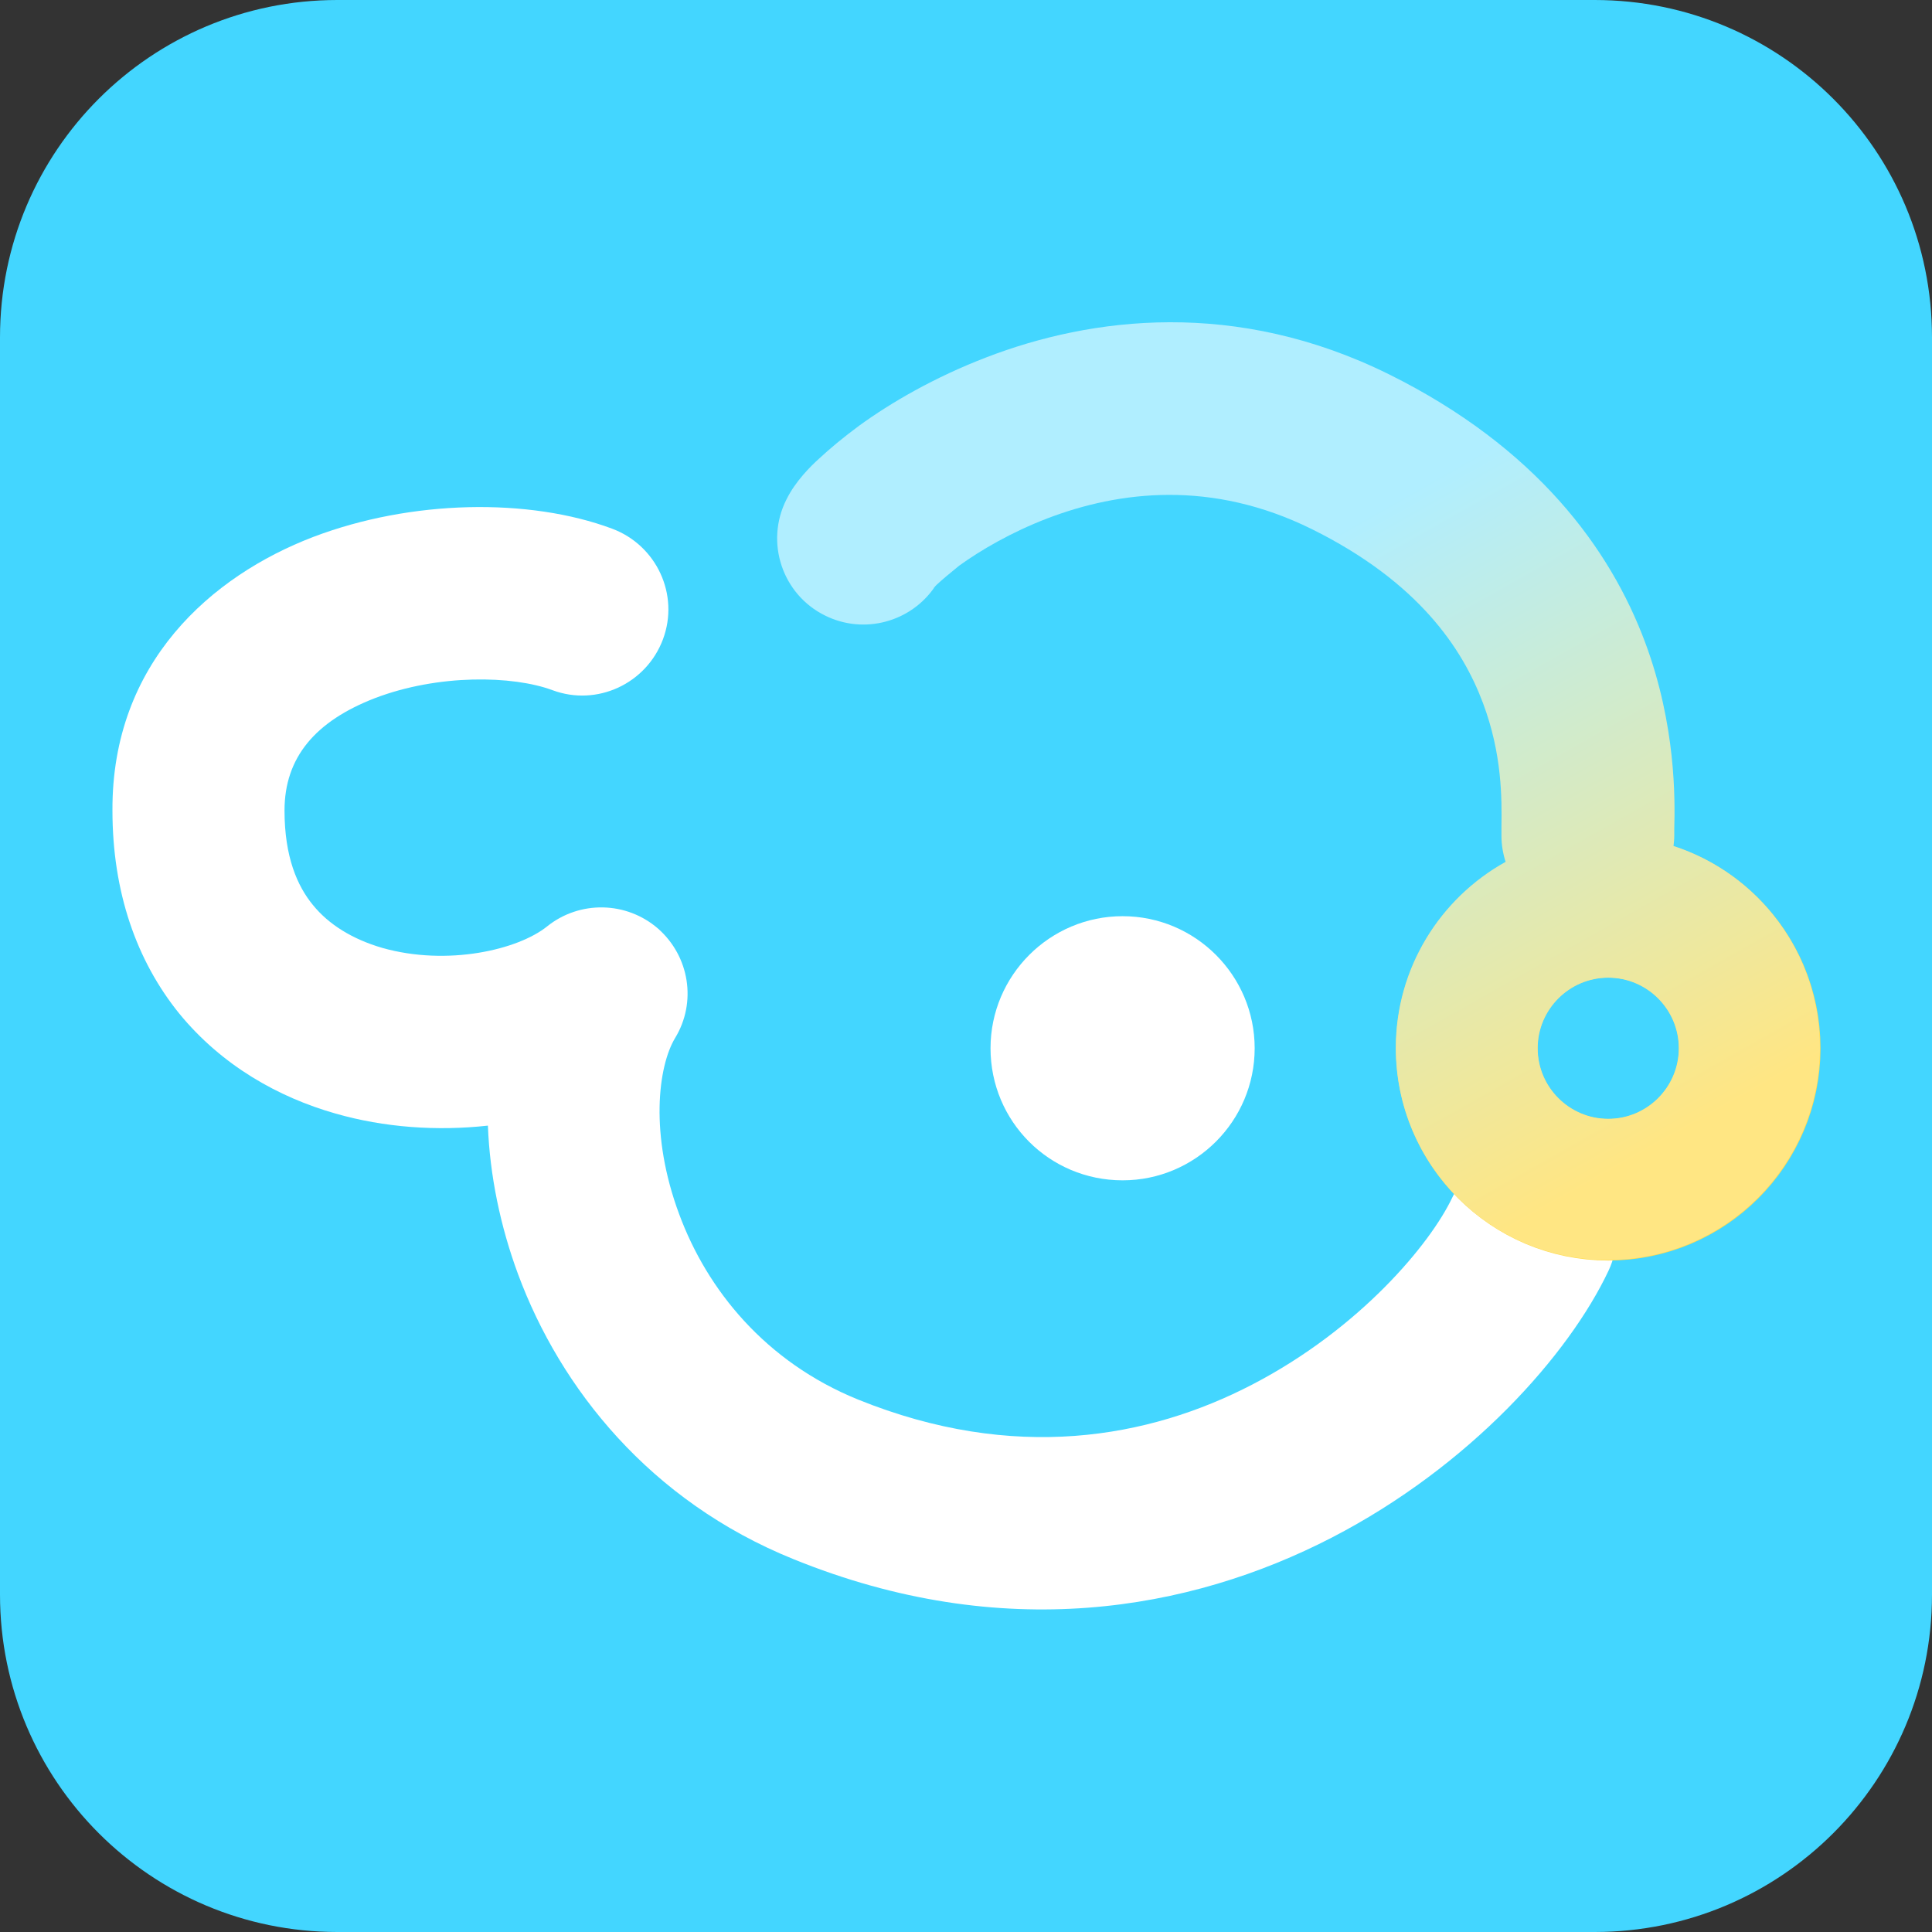 <?xml version="1.0" encoding="utf-8"?>
<!-- Generator: Adobe Illustrator 27.9.6, SVG Export Plug-In . SVG Version: 9.03 Build 54986)  -->
<svg version="1.1" id="Layer_1" xmlns="http://www.w3.org/2000/svg" xmlns:xlink="http://www.w3.org/1999/xlink" x="0px" y="0px"
	 viewBox="0 0 512 512" style="enable-background:new 0 0 512 512;" xml:space="preserve">
<rect x="0" y="0" width="512" height="512" fill="#333333" stroke="none"/>
<style type="text/css">
	.st0{fill:#43D6FF;}
	.st1{fill-rule:evenodd;clip-rule:evenodd;fill:#FFFFFF;}
	.st2{fill:none;stroke:#FFDC51;stroke-width:37.511;}
	.st3{fill-rule:evenodd;clip-rule:evenodd;fill:url(#SVGID_1_);}
	.st4{fill:#FFFFFF;}
</style>
<path class="st0" d="M89.4,0h333.2C472,0,512,40,512,89.4v333.2c0,49.4-40,89.4-89.4,89.4H89.4C40,512,0,472,0,422.6V89.4
	C0,40,40,0,89.4,0z"/>
<path class="st1" d="M83,142.3c26-9.9,57.2-10.4,79.2-2.2c11.8,4.4,17.9,17.5,13.5,29.3c-4.4,11.8-17.5,17.9-29.3,13.5
	c-10.5-3.9-30.2-4.3-47,2.1c-15.8,6.1-24,15.7-24,29.8c0,12.3,3.4,20,7.5,25c4.2,5.2,10.5,9.1,18.4,11.4c17.3,4.9,36,0.5,43.7-5.7
	c8.6-6.9,21-6.7,29.4,0.6c8.3,7.3,10.3,19.5,4.5,29c-4.5,7.5-6.8,25.5,1.1,46.7c7.4,20,22.8,39.1,47.4,49.1
	c41.3,16.7,77,10.3,104.5-4c28.5-14.8,47.2-37.3,53-49.6c5.4-11.4,19-16.3,30.4-11c11.4,5.4,16.3,19,11,30.4
	c-10.5,22.3-36.8,51.9-73.4,70.8c-37.6,19.4-87.2,28.2-142.6,5.7c-38.1-15.4-61.8-45.3-73-75.5c-4.7-12.7-7.5-26.2-8-39.4
	c-13.5,1.5-27.5,0.5-40.4-3.2c-15.1-4.3-30.1-12.7-41.4-26.5c-11.4-14.1-17.7-32.3-17.7-53.8C29.6,175.6,56.1,152.6,83,142.3z"/>
<path class="st2" d="M426.2,315.3c20.7,0,37.5-16.8,37.5-37.5c0-20.7-16.8-37.5-37.5-37.5s-37.5,16.8-37.5,37.5
	C388.7,298.5,405.5,315.3,426.2,315.3z"/>
<linearGradient id="SVGID_1_" gradientUnits="userSpaceOnUse" x1="321.799" y1="351.154" x2="412.013" y2="191.412" gradientTransform="matrix(1 0 0 -1 0 510.598)">
	<stop  offset="0" style="stop-color:#B0EEFF"/>
	<stop  offset="1" style="stop-color:#FFE683"/>
</linearGradient>
<path class="st3" d="M248.3,154.9c-0.2,0.2-0.4,0.4-0.5,0.5c-6.3,9.4-18.8,12.9-29.2,7.7c-11.3-5.6-15.9-19.4-10.2-30.7
	c2.4-4.9,6.5-8.9,8.6-10.8c2.9-2.7,6.5-5.7,10.7-8.8c8.4-6.1,19.9-12.8,33.7-18.1c27.8-10.7,66.1-15.6,106.7,4.5
	c38.9,19.3,58.6,46.1,67.9,71.1c8.2,22,7.9,41.8,7.7,49.3l0,0c0,0.8,0,1.4,0,1.9c0,0.9-0.1,1.8-0.2,2.7
	c22.5,7.3,38.8,28.5,38.8,53.5c0,31.1-25.2,56.2-56.2,56.2c-31.1,0-56.2-25.2-56.2-56.2c0-21.2,11.8-39.7,29.1-49.3
	c-0.7-2.2-1.1-4.5-1.1-6.9c0-0.7,0-1.6,0-2.4c0.1-7.5,0.2-19.2-4.9-32.8c-5.4-14.4-17.1-32.1-45.4-46.1c-26.5-13.1-51-10.1-70.1-2.8
	c-9.6,3.7-17.6,8.4-23.3,12.5C251.6,152,249.6,153.7,248.3,154.9z M247.3,155.9c0,0,0.1-0.1,0.2-0.2
	C247.3,155.8,247.3,155.9,247.3,155.9z M444.9,277.8c0,10.3-8.4,18.7-18.7,18.7c-10.3,0-18.7-8.4-18.7-18.7
	c0-10.3,8.4-18.7,18.7-18.7C436.5,259.1,444.9,267.5,444.9,277.8z"/>
<path class="st4" d="M297.5,312.8c19.3,0,35-15.7,35-35c0-19.3-15.7-35-35-35c-19.3,0-35,15.7-35,35
	C262.5,297.2,278.1,312.8,297.5,312.8z"/>
</svg>
